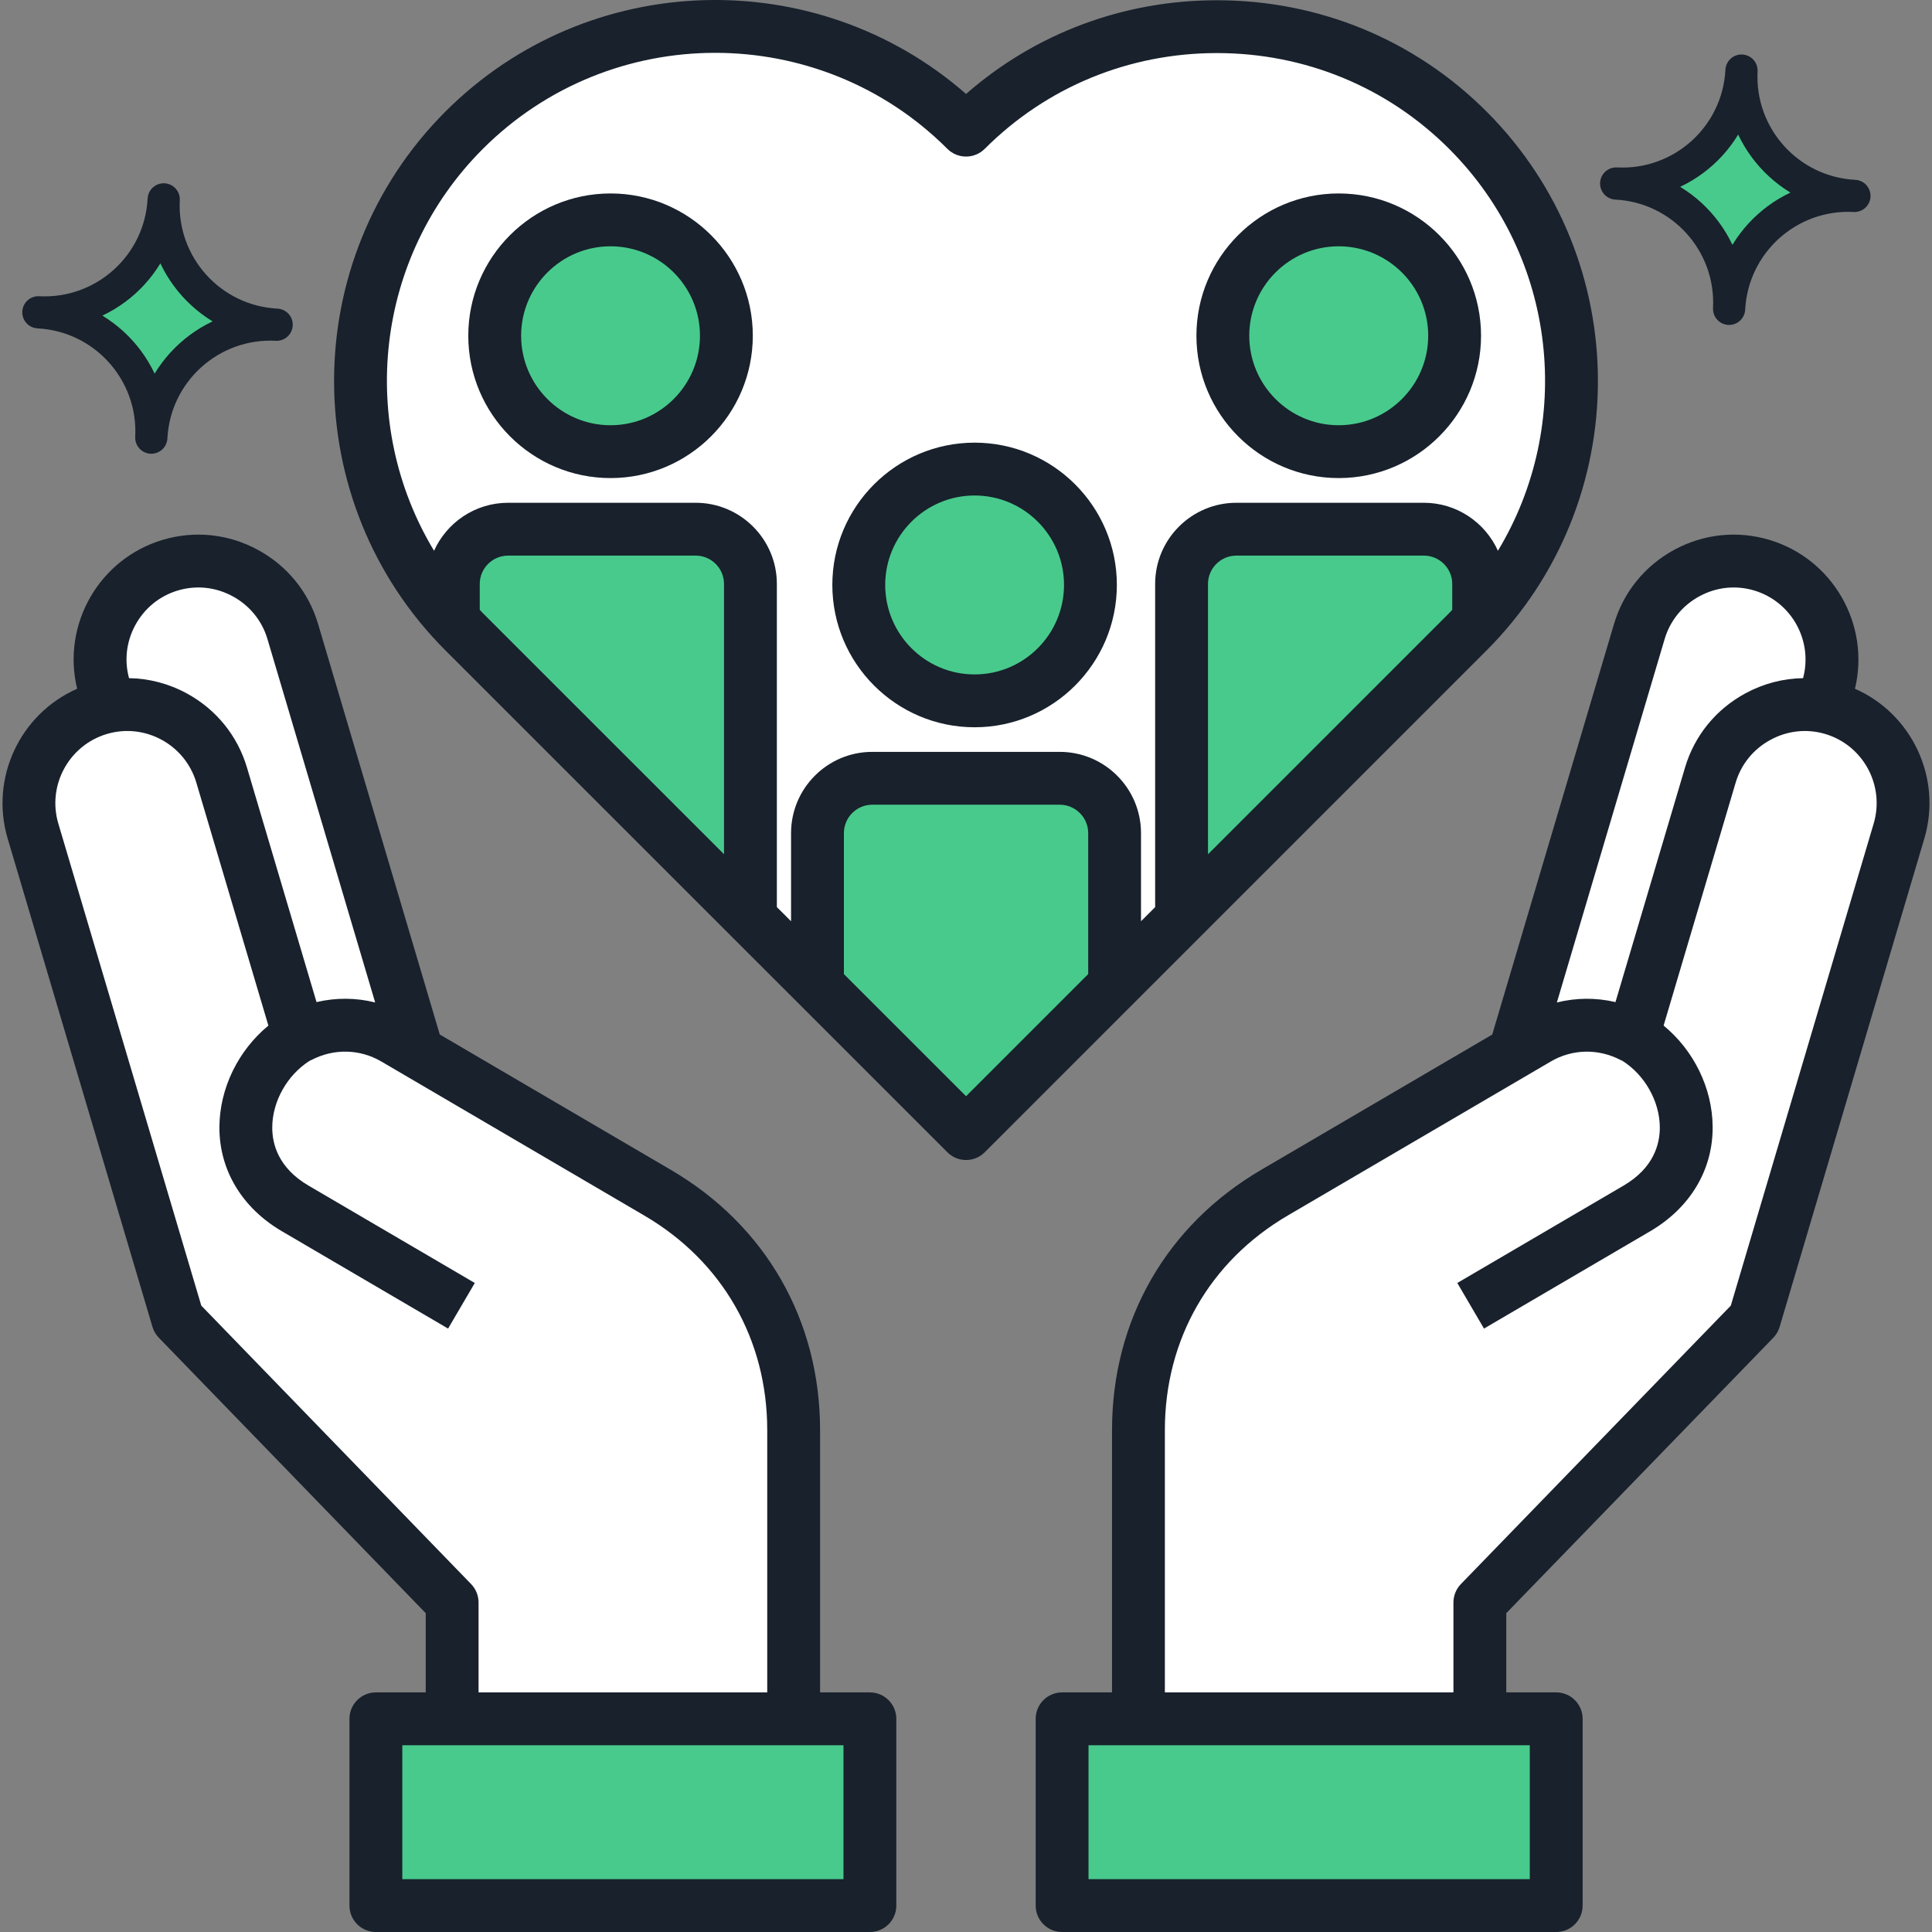 <svg width="60" height="60" viewBox="0 0 60 60" fill="none" xmlns="http://www.w3.org/2000/svg">
<rect x="0" y="0" width="60" height="60" fill="#808080" stroke="none"/>
<g clip-path="url(#clip0_18950_3747)">
<path d="M33.453 53.849H47.861V58.71H33.453V53.849Z" fill="#48CA8C"/>
<path d="M51.36 19.746C51.556 19.085 51.999 18.54 52.608 18.209C52.988 18.002 53.415 17.893 53.841 17.893C54.088 17.893 54.334 17.929 54.574 18C55.905 18.395 56.696 19.809 56.335 21.152L56.266 21.409L56 21.413C55.436 21.421 54.872 21.57 54.367 21.844C53.537 22.294 52.933 23.038 52.666 23.937L50.412 31.54L50.088 31.463C49.824 31.401 49.553 31.369 49.282 31.369C48.997 31.369 48.712 31.404 48.435 31.474L47.837 31.624L51.36 19.746Z" fill="white"/>
<path d="M35.825 52.911V44.412C35.825 41.47 37.279 38.931 39.815 37.446L47.983 32.662C48.377 32.431 48.827 32.308 49.282 32.308C49.699 32.308 50.116 32.412 50.491 32.607C50.498 32.611 50.506 32.614 50.513 32.617L50.539 32.628L50.572 32.647C51.373 33.153 51.893 34.079 51.898 35.006C51.904 35.877 51.442 36.63 50.597 37.125L45.739 39.97L46.213 40.779L51.072 37.934C52.2 37.272 52.843 36.203 52.836 35C52.83 33.91 52.308 32.834 51.442 32.122L51.262 31.974L53.566 24.204C53.761 23.544 54.205 22.999 54.815 22.668C55.197 22.46 55.624 22.351 56.052 22.351C56.298 22.351 56.544 22.386 56.782 22.457C58.149 22.863 58.931 24.306 58.526 25.674L54.065 40.73L45.622 49.44C45.536 49.527 45.489 49.643 45.489 49.766V52.911H35.825V52.911Z" fill="white"/>
<path d="M11.565 31.473C11.289 31.404 11.004 31.369 10.719 31.369C10.448 31.369 10.176 31.401 9.911 31.463L9.588 31.54L7.333 23.937C7.066 23.038 6.463 22.295 5.634 21.844C5.13 21.57 4.566 21.421 4.002 21.413L3.737 21.409L3.668 21.154C3.494 20.512 3.573 19.835 3.891 19.247C4.222 18.639 4.767 18.195 5.426 18C5.665 17.929 5.911 17.893 6.158 17.893C6.585 17.893 7.012 18.002 7.393 18.209C8.003 18.54 8.447 19.086 8.643 19.746L12.162 31.623L11.565 31.473Z" fill="white"/>
<path d="M14.51 52.911V49.766C14.51 49.643 14.463 49.528 14.379 49.44L5.939 40.73L1.474 25.674C1.069 24.307 1.852 22.863 3.221 22.457C3.46 22.386 3.706 22.35 3.954 22.35C5.09 22.35 6.11 23.112 6.434 24.204L8.738 31.974L8.558 32.122C7.692 32.836 7.171 33.913 7.165 35.002C7.159 36.205 7.803 37.273 8.932 37.934L13.79 40.779L14.264 39.97L9.406 37.125C8.561 36.63 8.098 35.878 8.103 35.007C8.108 34.08 8.627 33.154 9.428 32.647L9.451 32.632L9.477 32.621C9.494 32.614 9.502 32.611 9.509 32.607C9.884 32.412 10.302 32.308 10.719 32.308C11.175 32.308 11.625 32.431 12.021 32.663L20.185 37.446C22.723 38.931 24.178 41.47 24.178 44.412V52.911H14.51Z" fill="white"/>
<path d="M23.774 28.315V18.135C23.774 16.939 22.801 15.965 21.605 15.965H15.782C14.93 15.965 14.152 16.469 13.801 17.249L13.525 17.86L13.179 17.287C10.664 13.123 11.309 7.812 14.748 4.373C16.739 2.384 19.389 1.289 22.211 1.289C25.032 1.289 27.681 2.384 29.67 4.373C29.759 4.462 29.876 4.51 30.002 4.51C30.127 4.51 30.245 4.462 30.333 4.373C32.317 2.389 34.966 1.297 37.792 1.297C40.619 1.297 43.268 2.389 45.251 4.373C48.691 7.812 49.336 13.122 46.821 17.287L46.474 17.86L46.199 17.249C45.847 16.469 45.07 15.965 44.218 15.965H38.398C37.2 15.965 36.226 16.939 36.226 18.135V28.317L35.084 29.459V25.874C35.084 24.676 34.109 23.701 32.911 23.701H27.089C25.892 23.701 24.919 24.676 24.919 25.874V29.46L23.774 28.315ZM30.267 14.099C28.025 14.099 26.201 15.923 26.201 18.165C26.201 20.409 28.025 22.234 30.267 22.234C32.509 22.234 34.333 20.409 34.333 18.165C34.334 15.923 32.509 14.099 30.267 14.099ZM41.574 6.36C39.332 6.36 37.508 8.184 37.508 10.426C37.508 12.67 39.332 14.495 41.574 14.495C43.818 14.495 45.643 12.67 45.643 10.426C45.643 8.184 43.818 6.36 41.574 6.36ZM18.961 6.36C16.719 6.36 14.895 8.184 14.895 10.426C14.895 12.67 16.719 14.495 18.961 14.495C21.203 14.495 23.027 12.67 23.027 10.426C23.027 8.184 21.203 6.36 18.961 6.36Z" fill="white"/>
<path d="M12.142 53.849H26.547V58.71H12.142V53.849Z" fill="#48CA8C"/>
<path d="M18.961 13.557C17.236 13.557 15.832 12.152 15.832 10.426C15.832 8.701 17.236 7.297 18.961 7.297C20.686 7.297 22.089 8.701 22.089 10.426C22.089 12.152 20.686 13.557 18.961 13.557Z" fill="#48CA8C"/>
<path d="M41.574 13.557C39.849 13.557 38.446 12.152 38.446 10.426C38.446 8.701 39.849 7.297 41.574 7.297C43.301 7.297 44.706 8.701 44.706 10.426C44.705 12.152 43.301 13.557 41.574 13.557Z" fill="#48CA8C"/>
<path d="M30.267 21.296C28.542 21.296 27.139 19.892 27.139 18.165C27.139 16.44 28.542 15.036 30.267 15.036C31.992 15.036 33.396 16.44 33.396 18.165C33.396 19.892 31.992 21.296 30.267 21.296Z" fill="#48CA8C"/>
<path d="M37.163 18.135C37.163 17.456 37.718 16.903 38.398 16.903H44.218C44.899 16.903 45.453 17.456 45.453 18.135V19.082L45.353 19.184L45.316 19.224C45.295 19.247 45.273 19.269 45.251 19.291L37.163 27.379L37.163 18.135Z" fill="#48CA8C"/>
<path d="M14.748 19.291C14.726 19.269 14.704 19.246 14.683 19.223L14.646 19.184L14.547 19.081V18.135C14.547 17.456 15.101 16.903 15.782 16.903H21.605C22.284 16.903 22.837 17.456 22.837 18.135V27.378L14.748 19.291Z" fill="#48CA8C"/>
<path d="M25.857 30.397V25.874C25.857 25.193 26.41 24.639 27.089 24.639H32.911C33.593 24.639 34.146 25.193 34.146 25.874V30.396L30.002 34.541L25.857 30.397Z" fill="#48CA8C"/>
<path d="M18.961 14.847C21.397 14.847 23.379 12.863 23.379 10.426C23.379 7.99 21.397 6.008 18.961 6.008C16.525 6.008 14.543 7.99 14.543 10.426C14.543 12.863 16.525 14.847 18.961 14.847ZM18.961 7.649C20.492 7.649 21.738 8.894 21.738 10.426C21.738 11.959 20.492 13.206 18.961 13.206C17.43 13.206 16.184 11.959 16.184 10.426C16.184 8.894 17.43 7.649 18.961 7.649Z" fill="#18212C"/>
<path d="M41.574 14.847C44.011 14.847 45.995 12.863 45.995 10.426C45.995 7.99 44.011 6.008 41.574 6.008C39.138 6.008 37.156 7.99 37.156 10.426C37.156 12.863 39.138 14.847 41.574 14.847ZM41.574 7.649C43.107 7.649 44.354 8.894 44.354 10.426C44.354 11.959 43.107 13.206 41.574 13.206C40.043 13.206 38.797 11.959 38.797 10.426C38.797 8.894 40.043 7.649 41.574 7.649Z" fill="#18212C"/>
<path d="M39.163 36.333C36.222 38.056 34.535 41.001 34.535 44.412V52.559H32.984C32.531 52.559 32.164 52.927 32.164 53.38V59.179C32.164 59.632 32.531 60 32.984 60H48.33C48.783 60 49.15 59.632 49.15 59.179V53.38C49.15 52.927 48.783 52.559 48.33 52.559H46.779V50.098L55.071 41.545C55.163 41.45 55.23 41.334 55.268 41.207L59.762 26.041C60.322 24.149 59.367 22.164 57.607 21.39C58.088 19.4 56.924 17.352 54.941 16.764C53.951 16.47 52.904 16.581 51.993 17.076C51.081 17.571 50.418 18.389 50.124 19.38L46.343 32.129L39.163 36.333ZM47.509 54.2V58.359H33.805V54.2H35.356H45.958H47.509ZM51.697 19.846C51.866 19.276 52.249 18.804 52.776 18.518C53.302 18.232 53.905 18.168 54.474 18.337C55.636 18.682 56.309 19.896 55.996 21.061C55.376 21.07 54.763 21.229 54.2 21.535C53.288 22.03 52.623 22.848 52.33 23.837L50.17 31.121C49.568 30.979 48.945 30.984 48.35 31.133L51.697 19.846ZM50.328 32.919C50.347 32.928 50.366 32.936 50.385 32.944C51.078 33.383 51.542 34.199 51.547 35.008C51.55 35.532 51.357 36.272 50.42 36.821L45.258 39.844L46.087 41.26L51.249 38.237C52.489 37.51 53.196 36.33 53.188 34.998C53.181 33.791 52.599 32.618 51.665 31.85L53.903 24.304C54.072 23.735 54.455 23.263 54.983 22.977C55.51 22.69 56.114 22.625 56.683 22.794C57.864 23.145 58.539 24.392 58.189 25.575L53.752 40.547L45.369 49.195C45.221 49.348 45.138 49.553 45.138 49.766V52.559H36.176V44.412C36.176 41.598 37.567 39.17 39.992 37.749L48.161 32.966C48.826 32.575 49.636 32.558 50.328 32.919Z" fill="#18212C"/>
<path d="M29.422 35.784C29.582 35.945 29.792 36.025 30.002 36.025C30.212 36.025 30.422 35.945 30.582 35.784L46.163 20.203C50.779 15.587 50.779 8.077 46.163 3.461C43.936 1.234 40.963 0.008 37.792 0.008C34.889 0.008 32.153 1.036 30.002 2.918C25.357 -1.146 18.266 -0.965 13.837 3.461C13.837 3.461 13.837 3.461 13.837 3.461C9.221 8.077 9.221 15.587 13.837 20.203L29.422 35.784ZM22.485 26.529L14.997 19.043C14.963 19.009 14.932 18.973 14.899 18.939V18.135C14.899 17.649 15.295 17.255 15.782 17.255H21.605C22.09 17.255 22.485 17.649 22.485 18.135L22.485 26.529ZM33.795 30.251L30.002 34.044L26.208 30.252V25.874C26.208 25.387 26.603 24.991 27.089 24.991H32.911C33.398 24.991 33.795 25.387 33.795 25.874V30.251ZM45.101 18.939C45.068 18.973 45.036 19.009 45.003 19.043L37.515 26.53V18.135C37.515 17.649 37.911 17.255 38.398 17.255H44.218C44.705 17.255 45.101 17.649 45.101 18.135V18.939ZM14.997 4.622C18.976 0.647 25.446 0.647 29.421 4.622C29.742 4.942 30.261 4.942 30.582 4.622C32.499 2.704 35.06 1.648 37.792 1.648C40.525 1.648 43.085 2.704 45.003 4.622C48.383 8.002 48.888 13.184 46.519 17.105C46.124 16.227 45.242 15.614 44.218 15.614H38.398C37.006 15.614 35.874 16.745 35.874 18.135V28.172L35.435 28.61V25.874C35.435 24.482 34.303 23.35 32.911 23.35H27.088C25.698 23.35 24.567 24.482 24.567 25.874V28.611L24.126 28.17V18.135C24.126 16.745 22.995 15.614 21.604 15.614H15.782C14.757 15.614 13.875 16.227 13.48 17.105C11.112 13.184 11.616 8.002 14.997 4.622Z" fill="#18212C"/>
<path d="M4.735 41.207C4.773 41.334 4.841 41.45 4.933 41.545L13.221 50.098V52.559H11.673C11.22 52.559 10.853 52.927 10.853 53.38V59.179C10.853 59.632 11.22 60 11.673 60H27.015C27.469 60 27.836 59.632 27.836 59.179V53.38C27.836 52.927 27.468 52.559 27.015 52.559H25.468V44.412C25.468 41 23.78 38.055 20.837 36.333L13.657 32.127L9.879 19.38C9.586 18.389 8.921 17.571 8.008 17.076C7.096 16.581 6.049 16.47 5.059 16.764C3.074 17.353 1.912 19.401 2.396 21.39C0.634 22.164 -0.322 24.15 0.238 26.041L4.735 41.207ZM26.195 54.2V58.359H12.494V54.2H14.042H24.647H26.195ZM4.201 19.415C4.486 18.889 4.957 18.506 5.526 18.337C6.096 18.168 6.699 18.232 7.226 18.518C7.753 18.804 8.137 19.276 8.306 19.846L11.651 31.132C11.055 30.983 10.432 30.979 9.83 31.121L7.67 23.837C7.376 22.848 6.713 22.03 5.802 21.535C5.24 21.229 4.627 21.07 4.007 21.061C3.857 20.508 3.924 19.925 4.201 19.415ZM3.321 22.794C4.5 22.444 5.746 23.121 6.097 24.304L8.335 31.851C7.402 32.619 6.82 33.794 6.814 35.001C6.807 36.331 7.514 37.511 8.754 38.237L13.916 41.26L14.745 39.844L9.583 36.821C8.646 36.272 8.452 35.533 8.455 35.009C8.459 34.2 8.922 33.384 9.616 32.944C9.634 32.936 9.653 32.928 9.672 32.919C10.364 32.557 11.176 32.575 11.843 32.966L20.008 37.749C20.008 37.749 20.008 37.749 20.008 37.749C22.435 39.169 23.827 41.598 23.827 44.412V52.559H14.862V49.766C14.862 49.553 14.779 49.348 14.631 49.195L6.251 40.547L1.811 25.575C1.461 24.393 2.138 23.145 3.321 22.794Z" fill="#18212C"/>
<path d="M30.267 22.586C32.703 22.586 34.685 20.602 34.685 18.165C34.685 15.729 32.703 13.747 30.267 13.747C27.831 13.747 25.849 15.729 25.849 18.165C25.849 20.602 27.831 22.586 30.267 22.586ZM30.267 15.388C31.799 15.388 33.044 16.634 33.044 18.165C33.044 19.698 31.799 20.945 30.267 20.945C28.736 20.945 27.491 19.698 27.491 18.165C27.491 16.634 28.736 15.388 30.267 15.388Z" fill="#18212C"/>
<path d="M57.591 6.084C55.549 5.978 53.806 7.546 53.699 9.591C53.805 7.549 52.236 5.805 50.192 5.699C52.234 5.805 53.978 4.236 54.084 2.192C53.978 4.234 55.547 5.978 57.591 6.084Z" fill="#48CA8C" stroke="#18212C" stroke-linecap="round" stroke-linejoin="round"/>
<path d="M8.591 10.084C6.549 9.978 4.805 11.546 4.699 13.591C4.805 11.549 3.236 9.805 1.192 9.699C3.234 9.805 4.978 8.236 5.084 6.192C4.978 8.234 6.546 9.978 8.591 10.084Z" fill="#48CA8C" stroke="#18212C" stroke-linecap="round" stroke-linejoin="round"/>
</g>
<defs>
<clipPath id="clip0_18950_3747">
<rect width="60" height="60" fill="white"/>
</clipPath>
</defs>
</svg>
